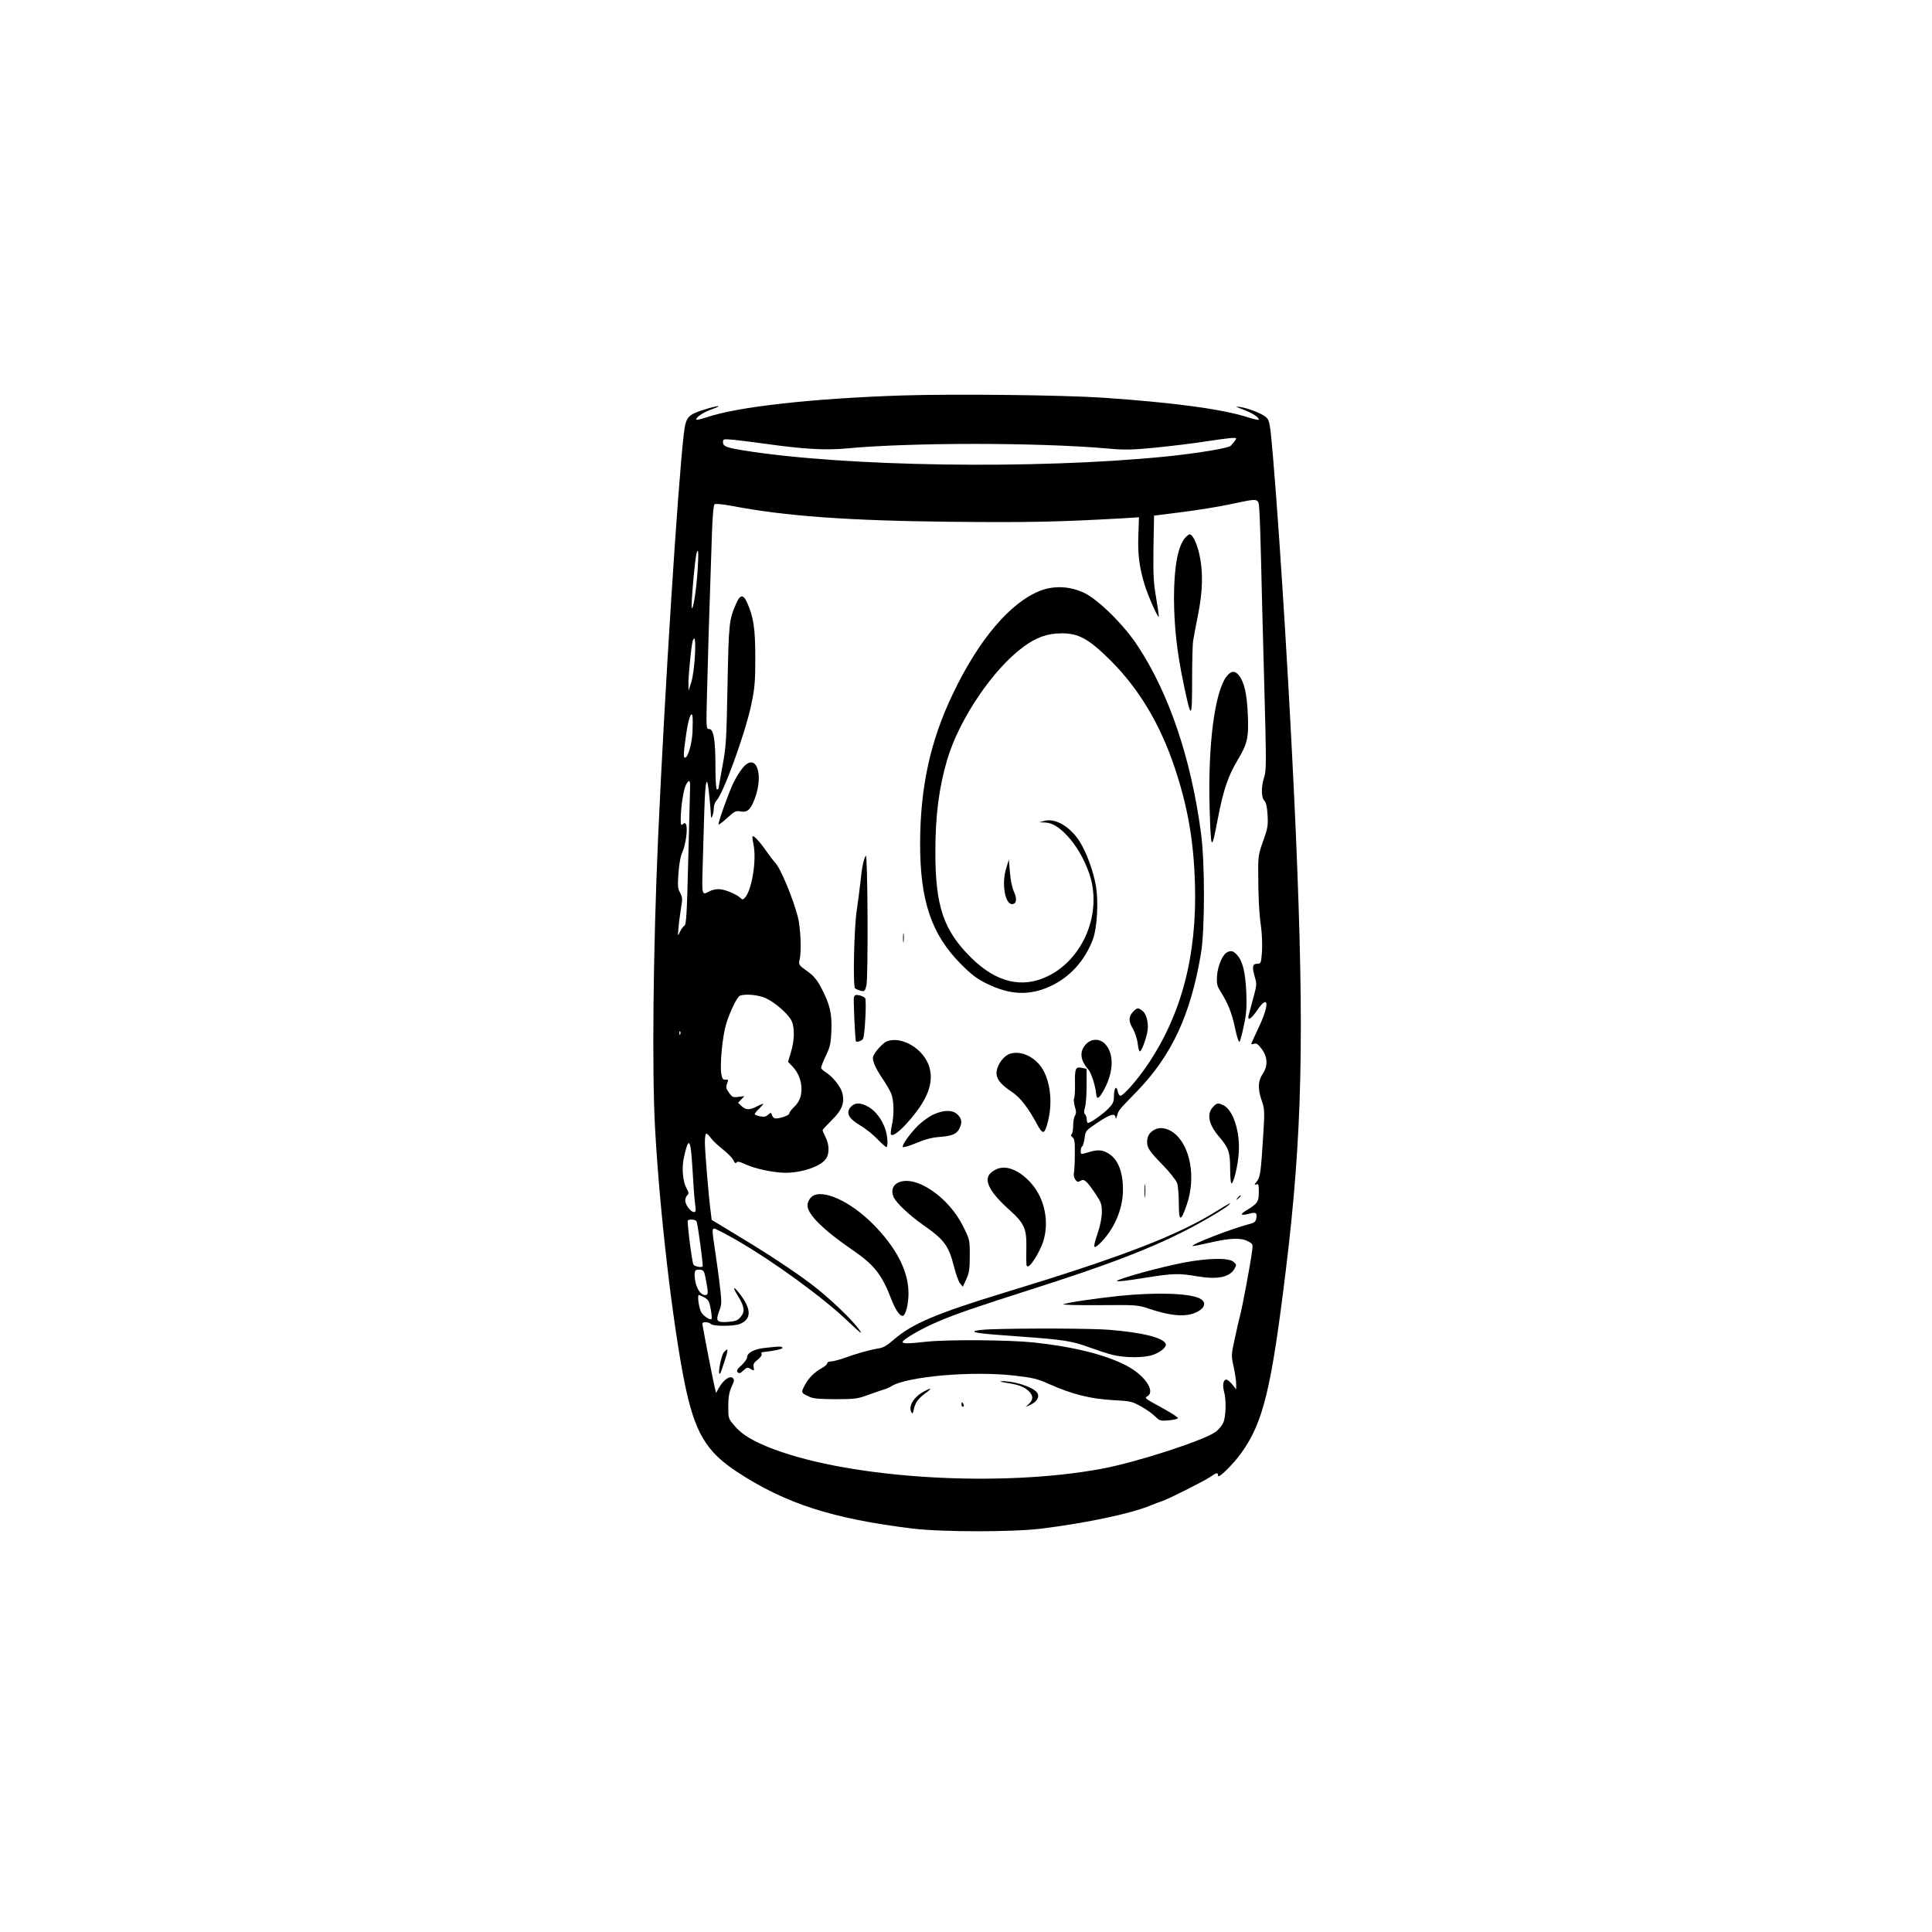 <?xml version="1.0" standalone="no"?>
<!DOCTYPE svg PUBLIC "-//W3C//DTD SVG 20010904//EN"
 "http://www.w3.org/TR/2001/REC-SVG-20010904/DTD/svg10.dtd">
<svg version="1.0" xmlns="http://www.w3.org/2000/svg"
 width="1280pt" height="1280pt" viewBox="0 0 1280 1280"
 preserveAspectRatio="xMidYMid meet">
<g transform="translate(0,1280) scale(0.1,-0.1)"
fill="#000000" stroke="none">
<path d="M5975 10180 c-596 -20 -1089 -75 -1294 -145 -43 -14 -71 -20 -69 -13
7 20 50 47 108 68 79 28 35 25 -58 -5 -105 -33 -118 -49 -131 -155 -40 -334
-129 -1740 -171 -2680 -33 -751 -41 -1548 -20 -1925 30 -549 116 -1290 195
-1683 67 -330 141 -458 349 -594 318 -209 631 -310 1161 -375 198 -24 667 -24
860 0 299 38 587 99 713 151 32 13 68 27 82 31 36 11 275 131 318 160 43 30
52 31 52 8 0 -23 98 73 155 152 144 202 198 422 294 1210 109 892 124 1546 66
2900 -35 808 -102 1909 -150 2475 -21 245 -23 257 -52 280 -30 23 -113 55
-168 64 -34 5 -30 2 23 -18 60 -23 102 -50 102 -66 0 -5 -34 3 -75 16 -169 54
-491 97 -955 129 -274 18 -981 26 -1335 15z m2215 -285 c0 -6 -11 -20 -37 -49
-14 -15 -223 -50 -433 -71 -862 -86 -2124 -67 -2795 41 -116 19 -135 27 -135
56 0 20 3 20 73 14 39 -4 133 -16 207 -26 253 -36 401 -44 539 -31 423 40
1265 40 1723 0 118 -11 162 -10 320 5 101 10 251 28 333 41 159 24 205 28 205
20z m154 -487 c3 -46 8 -193 11 -328 3 -135 12 -500 21 -813 14 -518 14 -571
0 -614 -21 -62 -21 -137 1 -158 11 -12 18 -40 21 -95 4 -69 1 -88 -29 -171
-30 -83 -34 -106 -33 -194 0 -168 5 -276 18 -370 7 -49 10 -126 7 -170 -6 -77
-7 -80 -31 -80 -32 0 -36 -21 -17 -86 14 -48 14 -55 -10 -142 -14 -51 -28
-103 -31 -116 -8 -38 19 -21 58 37 75 110 82 37 10 -113 -27 -58 -50 -108 -50
-111 0 -3 9 -3 20 1 15 5 26 -4 50 -36 39 -54 41 -112 5 -165 -31 -46 -33 -99
-5 -178 18 -53 19 -70 10 -214 -16 -258 -20 -289 -43 -319 -18 -22 -19 -26 -4
-20 15 6 17 -1 17 -52 0 -63 -9 -76 -84 -121 -45 -27 -35 -36 21 -21 44 12 53
6 46 -31 -4 -23 -13 -30 -47 -38 -110 -28 -385 -134 -375 -145 3 -2 54 8 114
22 133 31 208 34 253 9 33 -17 34 -18 27 -69 -11 -82 -64 -367 -79 -422 -7
-27 -24 -98 -36 -157 -23 -104 -23 -108 -7 -183 9 -41 17 -92 17 -113 l0 -37
-26 33 c-14 17 -32 32 -39 32 -20 0 -27 -35 -16 -77 17 -58 13 -170 -5 -210
-9 -19 -31 -45 -48 -58 -74 -56 -515 -200 -752 -245 -670 -126 -1656 -68
-2179 129 -134 51 -208 95 -259 155 -41 48 -41 49 -41 130 0 61 6 92 22 128
19 41 19 48 7 59 -20 16 -61 -14 -90 -64 l-20 -36 -12 52 c-10 44 -60 296 -76
390 -5 23 -2 27 19 27 13 0 30 -6 37 -13 16 -15 150 -14 189 1 80 32 79 100
-4 205 -40 51 -45 41 -8 -19 44 -71 48 -104 18 -139 -20 -24 -33 -29 -85 -33
-74 -5 -82 5 -57 73 18 45 18 54 -1 210 -2 17 -12 91 -23 165 -24 162 -25 170
-8 170 7 0 69 -32 138 -71 248 -142 581 -384 748 -544 84 -80 99 -91 74 -55
-45 65 -202 215 -319 303 -127 95 -294 205 -499 328 l-160 97 -7 58 c-14 106
-38 398 -38 457 0 31 4 57 9 57 5 0 19 -13 31 -30 11 -16 47 -50 79 -75 32
-25 64 -58 70 -72 9 -19 15 -23 20 -15 6 9 22 6 65 -14 61 -28 182 -53 257
-54 111 -1 239 43 272 94 23 34 21 93 -3 141 -11 22 -20 43 -20 47 0 4 27 33
59 65 70 68 89 117 71 184 -12 43 -66 109 -111 136 -16 10 -29 23 -29 29 0 6
14 43 32 80 28 59 33 83 36 165 5 112 -10 176 -66 282 -24 48 -49 79 -81 103
-73 53 -71 51 -63 87 13 58 6 210 -12 282 -33 128 -119 332 -151 360 -6 6 -32
39 -57 75 -46 66 -85 107 -92 99 -3 -3 0 -25 5 -49 24 -101 -9 -309 -57 -359
-12 -13 -16 -12 -31 2 -30 26 -106 57 -143 56 -19 0 -46 -6 -60 -14 -50 -28
-50 -27 -45 153 3 92 8 261 11 375 7 224 19 258 34 96 5 -52 10 -105 10 -119
1 -23 2 -23 10 -5 5 11 9 34 9 52 1 17 8 39 17 48 46 46 191 445 231 635 23
109 27 149 27 310 0 194 -11 270 -54 367 -25 57 -46 55 -72 -4 -48 -110 -50
-129 -58 -543 -7 -366 -9 -405 -34 -538 -14 -78 -26 -145 -26 -147 0 -3 -4 -5
-10 -5 -6 0 -10 57 -10 150 0 178 -12 250 -42 250 -20 0 -20 4 -13 268 6 239
12 450 32 1034 4 111 10 181 17 187 7 5 50 1 111 -10 352 -68 770 -99 1460
-106 508 -5 704 -1 1131 23 l110 7 -4 -118 c-5 -124 6 -211 40 -325 20 -68 88
-223 95 -216 2 2 -6 58 -17 124 -18 101 -20 152 -18 333 l4 213 184 23 c102
13 246 36 320 52 203 42 187 47 194 -51z m-3723 -399 c-9 -125 -27 -239 -37
-239 -9 0 20 333 32 369 12 35 13 -6 5 -130z m-17 -556 c-4 -67 -14 -142 -24
-173 l-18 -55 -1 43 c-1 42 14 205 25 270 2 17 9 32 14 32 6 0 8 -45 4 -117z
m-16 -503 c-4 -80 -30 -169 -50 -170 -11 0 -10 31 7 148 15 107 35 166 43 127
2 -10 2 -58 0 -105z m-16 -367 c-1 -21 -6 -234 -12 -473 -9 -366 -13 -436 -26
-443 -8 -5 -21 -23 -29 -40 -14 -32 -15 -32 -10 23 2 30 10 88 16 128 12 66
11 76 -5 107 -16 29 -17 47 -11 130 4 61 14 114 27 142 21 48 35 150 24 178
-5 14 -9 15 -21 5 -13 -11 -15 -6 -15 36 1 80 18 192 35 225 20 38 29 31 27
-18z m503 -1397 c63 -29 154 -110 171 -153 20 -46 17 -131 -6 -204 l-19 -64
29 -30 c38 -40 60 -94 60 -150 0 -52 -16 -89 -54 -124 -14 -14 -26 -30 -26
-37 0 -13 -58 -34 -92 -34 -9 0 -20 9 -23 21 -6 19 -8 20 -26 4 -13 -13 -27
-16 -54 -11 -19 4 -35 10 -35 15 0 4 13 20 30 36 16 16 28 30 27 32 -2 1 -21
-6 -42 -17 -50 -26 -73 -25 -102 2 l-23 22 21 22 21 22 -40 -5 c-35 -5 -41 -2
-62 27 -20 28 -22 37 -13 61 10 26 9 28 -10 26 -17 -2 -22 5 -28 38 -11 61 8
253 32 331 25 82 73 180 91 187 35 14 125 6 173 -17z m-568 -238 c-3 -8 -6 -5
-6 6 -1 11 2 17 5 13 3 -3 4 -12 1 -19z m78 -850 c13 -212 15 -232 21 -280 5
-40 4 -48 -9 -48 -21 0 -57 48 -57 76 0 13 6 29 14 36 11 10 10 18 -5 44 -25
45 -33 131 -19 200 30 142 45 134 55 -28z m30 -390 c9 -25 45 -290 40 -298 -6
-10 -53 -1 -61 12 -9 14 -43 281 -37 291 7 12 53 8 58 -5z m62 -388 c17 -90
16 -100 -6 -100 -29 0 -58 44 -66 100 -8 59 -2 72 33 68 25 -3 28 -9 39 -68z
m-8 -117 c25 -15 31 -27 40 -77 6 -33 8 -62 5 -65 -10 -10 -59 24 -70 49 -15
32 -25 110 -14 110 5 0 22 -8 39 -17z"/>
<path d="M7853 9238 c-49 -54 -75 -193 -75 -403 1 -184 19 -353 63 -562 51
-246 57 -245 57 17 0 124 3 243 7 265 3 22 18 99 32 170 32 160 35 286 9 403
-17 75 -45 132 -65 132 -4 0 -17 -10 -28 -22z"/>
<path d="M6894 8887 c-199 -76 -410 -324 -583 -688 -147 -307 -214 -614 -215
-984 -1 -380 74 -604 269 -801 74 -74 106 -98 175 -132 153 -75 284 -80 423
-14 127 60 224 167 277 307 29 76 39 254 20 359 -17 98 -64 224 -109 294 -64
98 -162 154 -233 133 l-33 -9 33 -1 c50 -1 95 -27 149 -84 63 -66 117 -159
150 -256 87 -255 -36 -560 -272 -677 -172 -85 -344 -44 -511 121 -183 181
-237 341 -237 700 0 243 24 427 79 614 80 268 303 598 505 746 84 62 157 88
249 89 117 1 183 -36 331 -183 188 -189 327 -422 423 -711 86 -258 124 -480
133 -765 14 -477 -90 -872 -320 -1208 -64 -94 -155 -197 -174 -197 -6 0 -15
14 -18 31 -9 42 -25 19 -25 -37 0 -34 -7 -48 -37 -79 -35 -36 -119 -95 -135
-95 -4 0 -8 10 -8 23 0 13 -5 28 -11 34 -8 8 -8 21 -1 45 6 18 11 83 11 145
l0 112 -31 6 c-42 10 -48 -4 -46 -106 1 -47 -2 -91 -6 -97 -4 -6 -1 -30 5 -53
10 -31 10 -45 1 -60 -7 -10 -12 -41 -12 -68 0 -28 -5 -53 -11 -56 -6 -5 -4
-11 6 -19 14 -10 17 -31 16 -113 0 -55 -3 -111 -6 -124 -3 -14 0 -32 9 -44 13
-17 18 -18 35 -8 24 15 40 1 102 -91 34 -51 39 -65 39 -116 0 -36 -10 -87 -25
-132 -36 -106 -34 -120 11 -77 95 92 153 226 154 355 0 125 -35 209 -103 246
-39 21 -68 22 -129 3 -48 -14 -48 -14 -48 10 0 13 4 27 10 30 5 3 12 28 16 55
6 49 7 50 91 106 84 55 112 61 114 27 0 -10 5 -3 10 16 12 38 6 31 130 159
233 240 358 510 426 917 26 156 26 602 0 795 -66 495 -211 924 -419 1240 -88
136 -260 306 -353 351 -93 45 -198 51 -291 16z"/>
<path d="M8126 8318 c-79 -104 -124 -458 -112 -872 9 -290 12 -293 56 -62 37
188 66 274 130 381 65 108 74 149 67 304 -6 134 -24 212 -58 255 -27 35 -53
33 -83 -6z"/>
<path d="M4921 7713 c-18 -21 -46 -67 -63 -102 -30 -62 -98 -252 -98 -273 0
-5 25 13 56 41 51 47 59 51 90 45 45 -8 67 11 94 83 63 168 8 311 -79 206z"/>
<path d="M5736 7131 c-14 -22 -26 -80 -35 -171 -5 -47 -16 -130 -24 -185 -19
-118 -27 -509 -12 -523 6 -5 22 -12 37 -16 25 -6 28 -3 38 33 13 48 9 883 -4
862z"/>
<path d="M6666 7046 c-31 -99 -8 -236 39 -236 29 0 35 34 13 81 -12 27 -23 77
-27 129 l-7 85 -18 -59z"/>
<path d="M5983 6585 c0 -27 2 -38 4 -22 2 15 2 37 0 50 -2 12 -4 0 -4 -28z"/>
<path d="M8127 6489 c-29 -17 -59 -90 -64 -154 -3 -51 0 -66 21 -100 51 -80
78 -147 98 -245 12 -57 25 -97 30 -92 5 5 18 54 29 108 17 80 20 122 16 219
-6 133 -24 208 -61 248 -27 29 -41 32 -69 16z"/>
<path d="M5657 6191 c-3 -15 7 -254 13 -288 1 -12 41 1 48 15 12 23 24 253 14
269 -5 7 -22 15 -39 19 -25 5 -31 2 -36 -15z"/>
<path d="M7510 6100 c-33 -33 -35 -64 -6 -113 15 -25 29 -68 33 -96 3 -28 9
-54 13 -56 10 -6 36 59 50 120 13 57 -1 124 -31 148 -27 22 -35 21 -59 -3z"/>
<path d="M5874 5900 c-25 -10 -80 -71 -89 -99 -8 -25 13 -75 63 -149 22 -32
47 -75 56 -96 19 -45 21 -144 4 -215 -6 -28 -8 -54 -5 -58 14 -14 63 25 128
101 117 137 156 244 126 347 -35 119 -185 209 -283 169z"/>
<path d="M7197 5884 c-47 -47 -42 -107 13 -169 19 -21 47 -107 52 -160 4 -45
19 -37 55 30 62 117 64 235 5 298 -35 37 -89 37 -125 1z"/>
<path d="M6693 5819 c-41 -12 -83 -67 -90 -117 -6 -46 22 -84 102 -137 54 -36
106 -103 165 -212 40 -74 51 -71 74 22 34 137 10 292 -58 372 -54 62 -130 91
-193 72z"/>
<path d="M5640 5470 c-40 -40 -19 -81 62 -128 29 -17 78 -55 108 -86 30 -31
58 -56 62 -56 13 0 9 75 -7 121 -23 64 -63 117 -110 145 -51 29 -88 31 -115 4z"/>
<path d="M8040 5470 c-47 -47 -35 -117 36 -200 65 -76 74 -103 74 -215 0 -52
4 -95 9 -95 14 0 43 119 48 202 10 137 -36 281 -99 314 -36 18 -44 18 -68 -6z"/>
<path d="M6182 5415 c-28 -13 -73 -46 -100 -72 -54 -55 -106 -127 -101 -142 2
-5 42 6 89 26 57 24 106 37 150 40 84 6 118 19 135 54 21 40 18 66 -10 94 -32
33 -92 33 -163 0z"/>
<path d="M7648 5315 c-33 -18 -48 -44 -48 -80 0 -40 15 -63 105 -155 47 -48
87 -100 94 -119 6 -19 11 -79 11 -133 0 -124 13 -126 53 -8 62 180 23 391 -87
475 -43 32 -92 40 -128 20z"/>
<path d="M6616 5059 c-16 -4 -40 -18 -53 -31 -49 -46 -6 -128 128 -247 94 -85
111 -121 109 -244 -2 -124 -1 -127 10 -127 20 0 79 97 101 163 42 130 11 284
-77 385 -72 82 -153 120 -218 101z"/>
<path d="M5953 4966 c-38 -17 -51 -53 -33 -96 15 -37 105 -122 195 -185 142
-99 170 -137 206 -279 12 -48 30 -97 40 -109 l18 -22 23 50 c19 42 23 66 23
156 0 105 0 106 -44 194 -96 195 -314 342 -428 291z"/>
<path d="M7583 4910 c0 -41 2 -58 4 -37 2 20 2 54 0 75 -2 20 -4 3 -4 -38z"/>
<path d="M5393 4881 c-24 -11 -43 -40 -43 -69 0 -57 107 -163 296 -292 146
-100 196 -163 259 -327 29 -75 59 -117 78 -110 18 6 35 75 36 142 2 141 -69
289 -211 440 -145 156 -330 252 -415 216z"/>
<path d="M8199 4863 c-13 -16 -12 -17 4 -4 16 13 21 21 13 21 -2 0 -10 -8 -17
-17z"/>
<path d="M8065 4779 c-262 -164 -631 -306 -1410 -543 -450 -137 -614 -207
-734 -312 -49 -42 -70 -54 -108 -59 -51 -8 -143 -34 -231 -66 -30 -10 -65 -19
-78 -19 -13 0 -24 -6 -24 -13 0 -7 -17 -21 -37 -32 -48 -26 -89 -68 -114 -118
-23 -44 -22 -46 38 -73 23 -10 72 -14 170 -14 123 0 146 3 208 26 39 14 85 30
104 36 19 5 44 16 55 23 104 66 538 104 820 71 119 -14 150 -21 225 -55 158
-70 274 -99 436 -108 101 -5 115 -8 173 -40 34 -19 77 -49 95 -67 31 -30 35
-31 92 -26 33 3 60 10 59 15 0 6 -43 33 -95 62 -131 72 -128 70 -106 83 53 34
-20 140 -141 203 -136 71 -350 125 -615 153 -164 17 -564 20 -707 5 -118 -13
-160 -14 -160 -2 0 16 125 89 232 134 121 52 240 93 628 217 488 156 755 257
994 377 116 58 280 154 306 179 22 22 11 16 -75 -37z"/>
<path d="M7843 4435 c-68 -13 -189 -42 -269 -64 -236 -67 -232 -76 16 -36 183
29 220 30 342 9 136 -23 218 -6 249 54 12 22 11 26 -10 43 -33 27 -170 24
-328 -6z"/>
<path d="M7422 4215 c-154 -16 -348 -44 -377 -56 -11 -4 95 -7 235 -6 253 2
256 2 337 -25 163 -54 266 -56 335 -7 36 26 34 58 -4 77 -72 34 -283 41 -526
17z"/>
<path d="M6560 3993 c-52 -2 -99 -8 -103 -12 -11 -11 48 -18 303 -36 280 -20
346 -30 455 -71 50 -18 119 -41 154 -50 84 -21 212 -21 271 0 53 20 91 53 83
72 -16 42 -155 76 -377 94 -118 9 -555 11 -786 3z"/>
<path d="M5070 3870 c-72 -7 -120 -32 -120 -62 0 -10 -17 -34 -37 -53 -30 -27
-35 -37 -25 -47 9 -9 17 -7 37 12 22 21 29 22 45 12 27 -16 28 -16 23 12 -4
18 3 30 26 47 17 13 29 29 27 36 -3 7 -2 13 2 14 88 10 141 22 136 30 -6 10
-15 10 -114 -1z"/>
<path d="M4796 3841 c-16 -17 -39 -130 -30 -140 6 -6 6 -5 35 82 26 79 25 92
-5 58z"/>
<path d="M6665 3639 c81 -12 118 -26 149 -54 32 -30 33 -58 4 -85 l-23 -22 38
18 c41 20 57 55 36 80 -31 37 -154 76 -233 73 -18 -1 -5 -5 29 -10z"/>
<path d="M6125 3583 c-70 -36 -109 -99 -87 -139 7 -13 10 -10 16 17 9 45 29
74 78 109 44 32 41 39 -7 13z"/>
<path d="M6370 3495 c0 -8 4 -15 10 -15 5 0 7 7 4 15 -4 8 -8 15 -10 15 -2 0
-4 -7 -4 -15z"/>
</g>
</svg>
